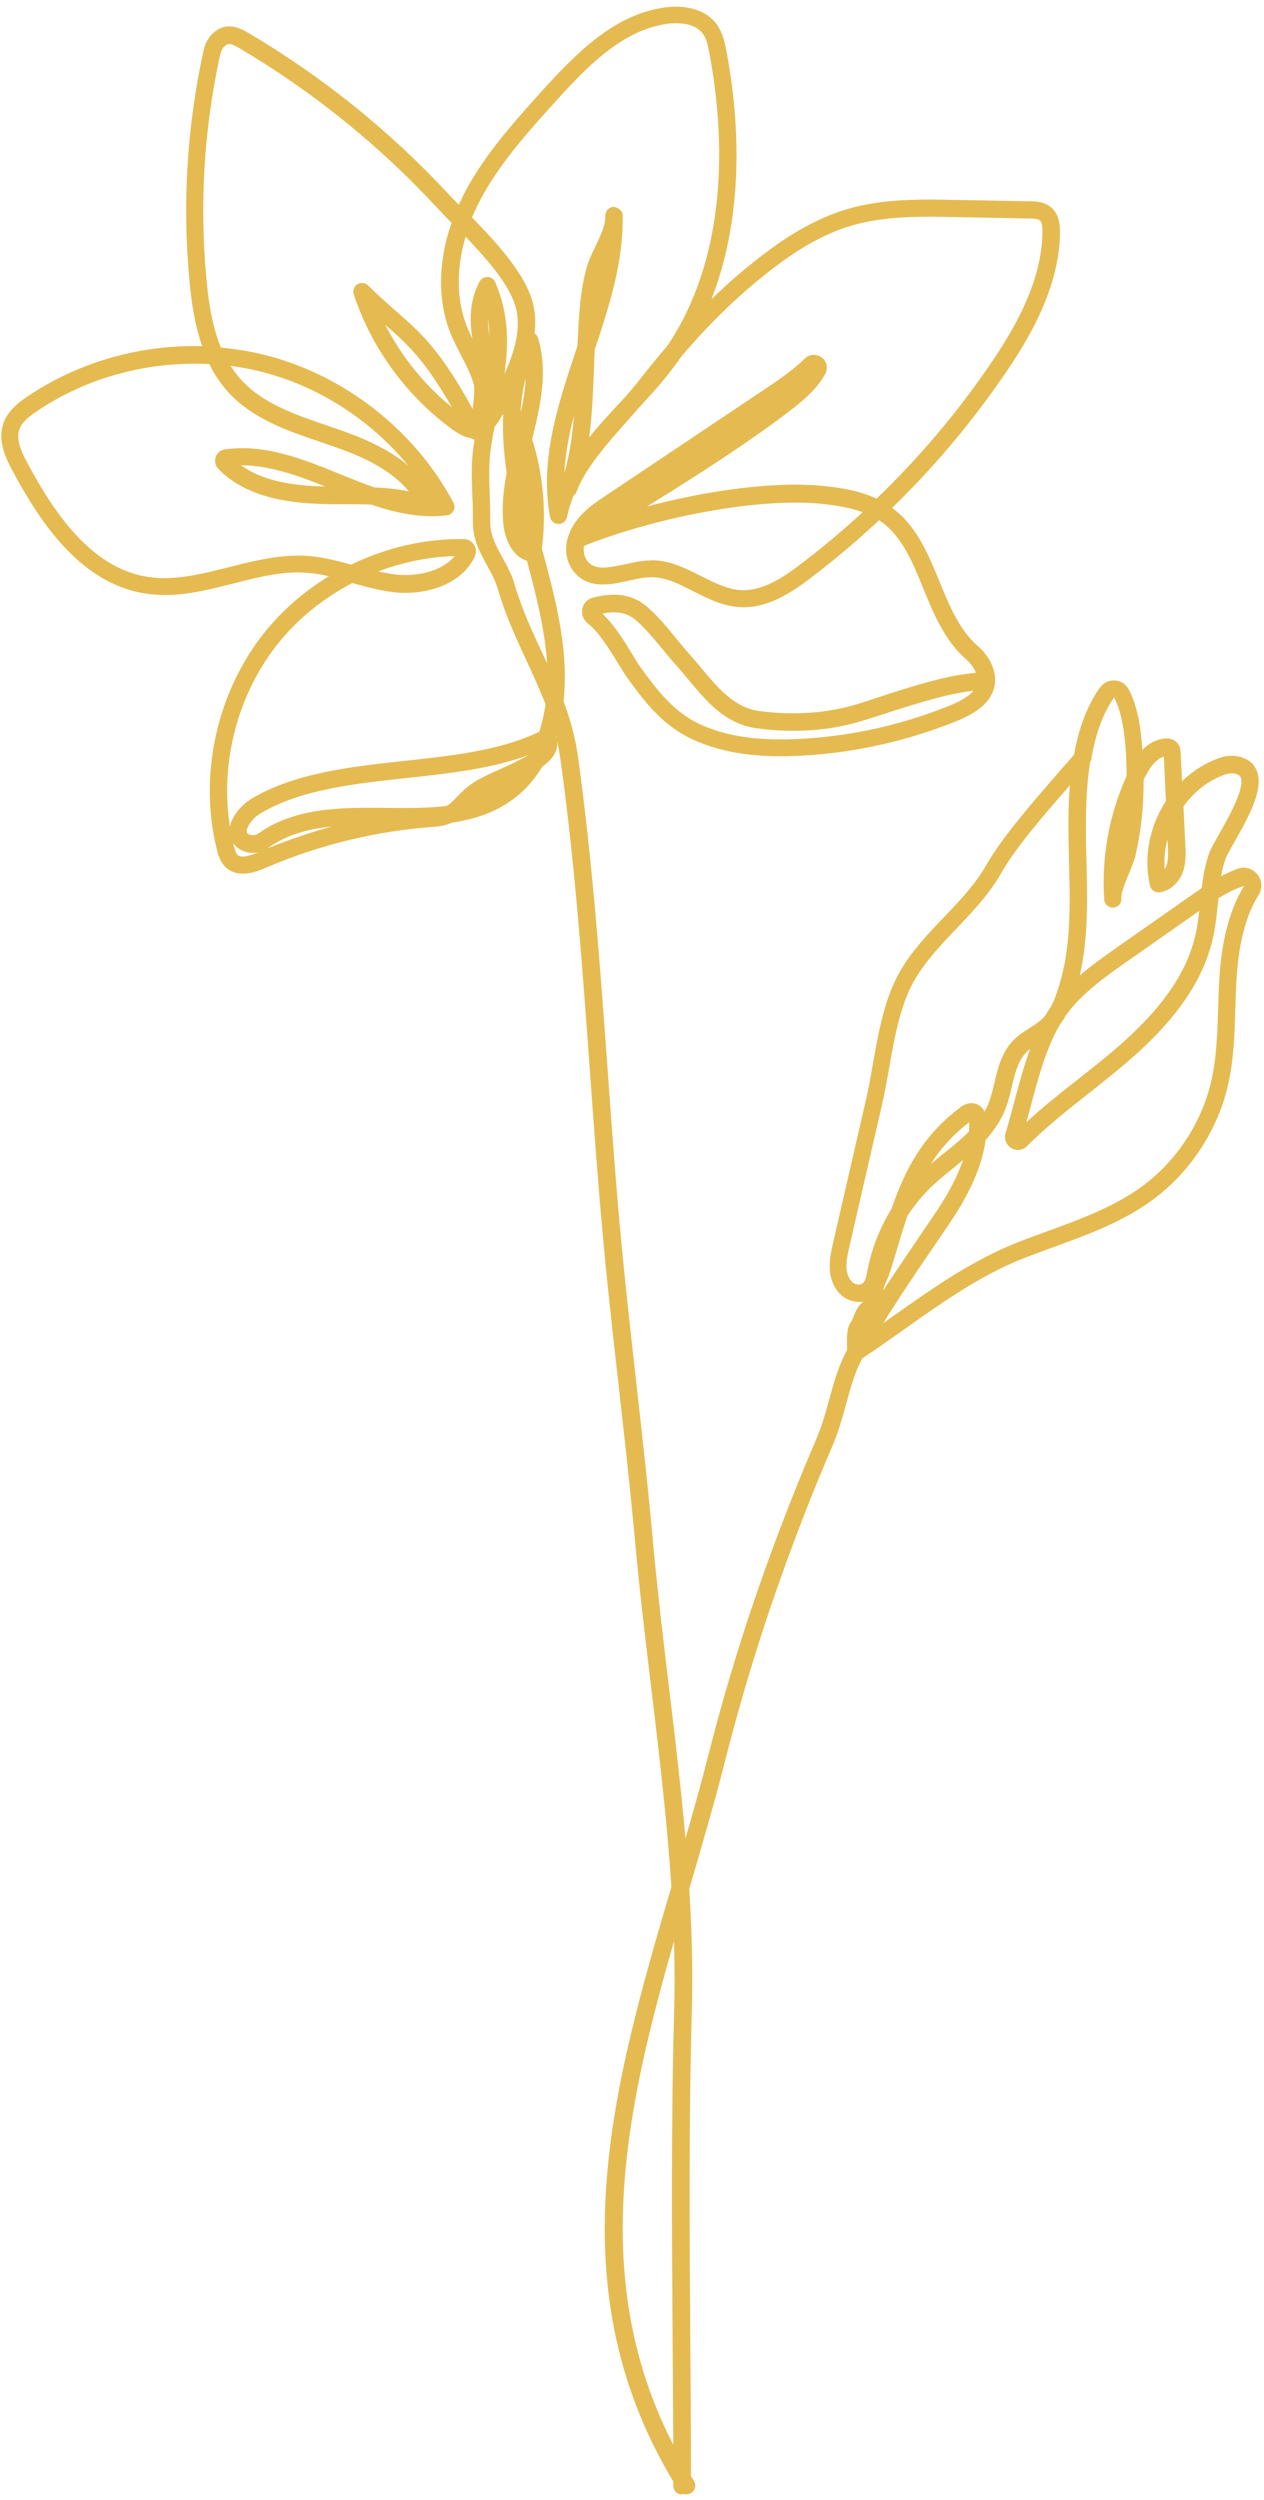 <svg width="173" height="342" viewBox="0 0 173 342" fill="none" xmlns="http://www.w3.org/2000/svg">
<g clip-path="url(#clip0_12_354)">
<path d="M93.341 341.235C92.676 341.235 92.154 340.713 92.154 340.049C92.154 333.451 92.106 326.854 92.059 320.256C91.964 305.399 91.845 290.045 92.272 274.974C92.676 260.545 90.872 245.404 89.116 230.761C88.333 224.258 87.526 217.518 86.933 211.015C86.292 203.919 85.485 196.752 84.702 189.822C83.895 182.631 83.041 175.203 82.4 167.799C81.759 160.726 81.237 153.488 80.739 146.487C79.718 132.461 78.674 117.937 76.704 103.863C76.585 103.033 76.443 102.226 76.253 101.419C76.301 101.775 76.253 102.131 76.182 102.487C75.921 103.389 75.209 104.172 74.212 104.884C73.144 106.664 71.791 108.183 70.201 109.346C67.686 111.197 64.838 112.099 61.871 112.526C61.254 112.811 60.495 113.024 59.522 113.095C51.524 113.665 43.716 115.54 36.359 118.72C35.338 119.147 32.657 120.31 30.877 118.625C30.165 117.937 29.904 117.059 29.69 116.276C27.127 106.023 29.69 94.56 36.335 86.349C38.756 83.382 41.722 80.819 45.021 78.826C44.001 78.588 43.004 78.422 41.983 78.351C38.661 78.09 35.386 78.944 31.921 79.823C27.981 80.819 23.923 81.864 19.77 81.175C10.989 79.728 5.53 71.492 1.757 64.491C0.618 62.379 -0.331 60.101 0.475 57.87C1.069 56.233 2.374 55.164 3.727 54.263C10.704 49.516 19.248 47.119 27.673 47.356C26.629 44.39 26.178 41.21 25.917 38.243C24.944 27.73 25.608 17.193 27.863 6.893C28.052 5.991 28.48 5.208 29.073 4.614C30.995 2.74 33.084 3.974 33.986 4.496C44.167 10.5 53.422 17.952 61.492 26.662C61.895 27.089 62.322 27.54 62.797 28.015C62.916 27.73 63.058 27.469 63.176 27.184C65.882 21.654 70.035 17.05 74.022 12.612C79.03 7.083 84.085 2.028 90.896 1.031C94.052 0.58 96.758 1.434 98.134 3.38C98.87 4.425 99.155 5.611 99.392 6.822C100.935 14.819 102.264 28.442 97.375 40.925C98.918 39.43 100.436 38.053 102.003 36.772C105.753 33.687 110.309 30.317 115.791 28.655C120.823 27.137 126.02 27.255 131.051 27.35L140.948 27.54C141.755 27.54 142.965 27.587 143.891 28.394C144.982 29.344 145.077 30.791 145.077 31.812C144.982 39.477 140.829 46.407 137.222 51.605C132.76 58.06 127.705 64.04 122.104 69.475C125.474 71.943 127.041 75.812 128.583 79.538C129.983 82.955 131.312 86.207 133.899 88.437C134.659 89.102 135.276 89.909 135.679 90.787C136.296 92.14 136.367 93.421 135.893 94.608C135.252 96.222 133.686 97.503 131.099 98.571C124.335 101.324 117.215 102.938 109.906 103.365C103.64 103.721 98.823 103.009 94.764 101.134C90.801 99.307 88.262 96.079 85.794 92.638C85.509 92.235 85.129 91.618 84.678 90.882C83.61 89.126 81.996 86.468 80.454 85.281C79.837 84.806 79.552 84.023 79.694 83.264C79.86 82.504 80.43 81.935 81.166 81.745C83.468 81.199 86.173 80.914 88.618 83.05C90.065 84.308 91.323 85.827 92.51 87.298C93.127 88.034 93.72 88.77 94.337 89.458C94.907 90.099 95.453 90.763 96.022 91.428C98.324 94.181 100.508 96.791 103.925 97.266C108.577 97.883 113.133 97.574 117.097 96.388C117.975 96.127 119.019 95.794 120.134 95.415C124.406 94.014 129.604 92.329 133.567 92.045C133.543 91.974 133.496 91.879 133.472 91.807C133.211 91.238 132.808 90.692 132.309 90.265C129.295 87.654 127.8 83.999 126.352 80.463C124.857 76.785 123.433 73.32 120.467 71.255C120.419 71.231 120.372 71.184 120.324 71.16C117.405 73.889 114.32 76.5 111.116 78.944C108.15 81.223 104.898 83.287 101.196 83.05C98.87 82.908 96.829 81.864 94.859 80.867C92.866 79.87 91.11 78.897 88.997 78.968C88.072 78.968 87.075 79.206 86.007 79.443C83.61 79.965 80.905 80.558 78.911 78.612C77.582 77.331 77.131 75.266 77.772 73.367C78.674 70.638 81.023 69.048 82.922 67.79L104.281 53.503C106.298 52.151 108.411 50.75 110.167 49.041C110.784 48.425 111.757 48.377 112.469 48.899C113.157 49.421 113.371 50.347 112.967 51.106C111.852 53.218 109.835 54.88 108.031 56.256C102.691 60.362 94.954 65.346 88.546 69.285C96.71 67.126 106.061 65.749 113.015 66.509C115.222 66.746 117.714 67.149 119.968 68.217C125.64 62.759 130.767 56.755 135.252 50.228C138.646 45.316 142.585 38.765 142.68 31.741C142.68 31.432 142.68 30.459 142.324 30.151C142.039 29.913 141.375 29.89 140.877 29.89L130.98 29.7C126.115 29.605 121.107 29.51 116.456 30.886C111.377 32.405 107.058 35.609 103.498 38.552C100.08 41.376 96.758 44.675 93.246 48.757C92.89 49.279 92.51 49.825 92.106 50.347C90.659 52.293 88.974 54.12 87.336 55.9C86.933 56.375 86.505 56.849 86.078 57.324C83.254 60.504 80.027 64.135 78.935 67.221C78.84 67.458 78.698 67.648 78.508 67.766C78.128 68.716 77.82 69.713 77.606 70.733C77.487 71.279 77.013 71.682 76.443 71.682C75.873 71.682 75.399 71.279 75.28 70.709C73.832 62.878 76.395 55.236 78.864 47.831C78.911 47.665 78.982 47.499 79.03 47.333C79.03 47.167 79.03 47.001 79.053 46.811L79.101 45.956C79.267 42.824 79.433 39.596 80.311 36.558C80.596 35.538 81.071 34.565 81.522 33.639C82.21 32.191 82.874 30.839 82.851 29.51C82.851 28.845 83.349 28.299 84.014 28.299C84.607 28.394 85.2 28.798 85.224 29.462C85.343 35.751 83.397 41.874 81.403 47.807C81.356 48.781 81.308 49.73 81.284 50.703C81.166 53.717 81.047 56.802 80.644 59.84C82.02 58.107 83.539 56.47 85.058 54.856C85.248 54.666 85.414 54.453 85.604 54.263C86.292 53.48 86.909 52.744 87.455 52.056C88.784 50.347 90.089 48.757 91.371 47.262C100.389 33.782 98.846 16.504 97.067 7.154C96.877 6.157 96.687 5.279 96.212 4.638C94.954 2.882 92.106 3.143 91.252 3.262C85.248 4.14 80.525 8.886 75.826 14.107C71.934 18.427 67.923 22.888 65.336 28.133C65.075 28.679 64.838 29.201 64.6 29.747C67.828 33.046 71.483 37.009 72.741 40.806C73.263 42.373 73.358 43.986 73.168 45.6C73.382 45.743 73.571 45.98 73.642 46.241C75.043 50.845 73.951 55.544 72.836 60.077C74.355 64.895 74.805 70.069 74.165 75.052C74.165 75.124 74.212 75.195 74.236 75.266C75.422 79.704 76.657 84.308 77.131 89.007C77.368 91.428 77.368 93.754 77.131 95.937C78.009 98.286 78.721 100.755 79.101 103.46C81.071 117.605 82.139 132.176 83.159 146.25C83.658 153.227 84.18 160.465 84.82 167.514C85.485 174.871 86.316 182.299 87.123 189.466C87.906 196.42 88.713 203.611 89.353 210.731C89.947 217.186 90.73 223.902 91.513 230.405C93.293 245.143 95.097 260.355 94.693 274.951C94.266 289.973 94.361 305.304 94.48 320.137C94.527 326.759 94.575 333.356 94.575 339.954C94.575 340.618 94.052 341.141 93.388 341.141L93.341 341.235ZM31.921 115.374C31.921 115.374 31.968 115.611 32.016 115.73C32.135 116.204 32.277 116.703 32.514 116.94C32.941 117.344 33.867 117.225 35.386 116.584C34.484 116.798 33.535 116.632 32.752 116.133C32.419 115.92 32.158 115.659 31.945 115.374H31.921ZM45.401 113.072C42.245 113.38 39.325 114.14 36.762 115.943C36.715 115.967 36.667 115.991 36.644 116.038C39.515 114.875 42.434 113.879 45.401 113.072ZM72.432 103.246C67.306 105.169 61.397 105.81 55.653 106.427C48.486 107.21 41.082 107.993 35.576 111.315C34.626 111.885 33.772 113.024 33.772 113.712C33.772 113.879 33.796 113.974 34.009 114.092C34.389 114.329 34.959 114.306 35.386 113.997C40.512 110.39 46.825 110.461 52.9 110.509C55.748 110.532 58.525 110.58 61.136 110.248C61.634 109.963 62.037 109.536 62.536 109.013C63.2 108.325 64.007 107.495 65.312 106.735C66.096 106.284 67.14 105.81 68.255 105.311C69.466 104.765 71.198 103.982 72.409 103.223L72.432 103.246ZM48.32 79.704C44.428 81.721 40.916 84.498 38.186 87.868C32.562 94.798 30.07 104.267 31.47 113.095C31.779 111.553 33.084 110.081 34.365 109.298C40.322 105.715 48.011 104.884 55.416 104.077C61.871 103.389 68.564 102.653 73.809 100.09C74.188 98.927 74.473 97.669 74.663 96.34C73.88 94.323 72.978 92.377 72.052 90.36C70.629 87.275 69.157 84.094 68.137 80.582C67.804 79.443 67.258 78.422 66.665 77.354C65.692 75.574 64.672 73.747 64.719 71.303C64.719 70.163 64.719 68.977 64.648 67.79C64.553 65.512 64.482 63.139 64.838 60.884C64.885 60.623 64.909 60.386 64.957 60.125C64.767 60.125 64.553 60.03 64.363 59.911C63.343 59.769 62.512 59.152 62.014 58.819C55.701 54.263 50.859 47.665 48.415 40.261C48.249 39.738 48.439 39.169 48.913 38.884C49.388 38.599 49.981 38.67 50.385 39.05C51.856 40.498 53.066 41.566 54.253 42.61C57.671 45.6 60.234 47.831 64.695 55.948C64.862 54.619 64.957 53.171 64.885 52.744C64.529 51.344 63.817 49.991 63.082 48.567C62.583 47.594 62.061 46.597 61.634 45.529C59.878 41.115 59.949 35.751 61.8 30.483C61.064 29.723 60.352 28.988 59.735 28.323C51.809 19.779 42.719 12.47 32.752 6.584C31.517 5.872 31.185 5.896 30.71 6.347C30.45 6.608 30.26 6.988 30.141 7.439C27.934 17.501 27.293 27.801 28.242 38.053C28.527 41.162 29.002 44.532 30.236 47.546C32.206 47.736 34.175 48.045 36.098 48.519C47.062 51.225 56.769 58.819 62.061 68.763C62.251 69.119 62.251 69.523 62.061 69.879C61.871 70.235 61.539 70.472 61.159 70.496C57.599 70.923 54.158 70.163 50.812 69.024C49.602 68.977 48.344 68.977 47.086 68.977C45.971 68.977 44.879 68.977 43.787 68.929C37.403 68.74 32.846 67.173 29.904 64.159C29.477 63.732 29.334 63.091 29.524 62.522C29.714 61.952 30.212 61.548 30.782 61.477C36.217 60.694 41.461 62.783 46.516 64.847C48.106 65.488 49.673 66.129 51.239 66.675C52.829 66.746 54.419 66.888 55.962 67.221C53.375 64.064 49.08 62.261 45.781 61.121L44.001 60.504C39.42 58.962 34.674 57.348 31.304 53.717C30.212 52.53 29.334 51.201 28.646 49.801C20.34 49.374 11.891 51.605 5.008 56.28C3.988 56.968 3.015 57.728 2.659 58.724C2.137 60.148 2.967 61.904 3.798 63.423C7.31 69.95 12.342 77.615 20.102 78.897C23.781 79.49 27.412 78.565 31.304 77.592C34.792 76.714 38.424 75.788 42.126 76.049C44.167 76.192 46.137 76.714 48.059 77.236C52.853 74.91 58.193 73.652 63.485 73.747C64.055 73.747 64.577 74.055 64.885 74.53C65.194 75.005 65.218 75.622 64.98 76.144C63.082 80.178 57.884 81.484 53.85 81.009C51.927 80.772 50.076 80.273 48.296 79.775L48.32 79.704ZM67.543 108.278C67.164 108.468 66.831 108.634 66.57 108.776C66.903 108.61 67.235 108.444 67.543 108.278ZM82.471 83.976C84.109 85.495 85.58 87.915 86.672 89.719C87.075 90.383 87.407 90.953 87.692 91.309C89.971 94.489 92.32 97.456 95.737 99.046C99.416 100.755 103.878 101.395 109.74 101.063C116.764 100.66 123.647 99.117 130.173 96.435C131.621 95.842 132.665 95.177 133.235 94.489C129.604 94.869 124.667 96.483 120.894 97.693C119.755 98.073 118.687 98.405 117.809 98.666C113.513 99.971 108.6 100.304 103.64 99.639C99.297 99.07 96.71 95.961 94.219 92.97C93.673 92.329 93.151 91.689 92.605 91.072C91.964 90.36 91.323 89.6 90.706 88.841C89.567 87.464 88.38 86.017 87.075 84.877C85.722 83.691 84.227 83.596 82.495 83.928L82.471 83.976ZM76.087 100.778C76.087 100.778 76.134 100.921 76.182 100.992C76.182 100.897 76.135 100.802 76.111 100.731C76.111 100.731 76.111 100.755 76.111 100.778H76.087ZM67.686 58.416C67.496 59.341 67.33 60.291 67.187 61.24C66.879 63.281 66.95 65.536 67.021 67.695C67.069 68.929 67.116 70.14 67.092 71.326C67.069 73.13 67.828 74.554 68.73 76.192C69.347 77.331 70.011 78.493 70.415 79.894C71.388 83.216 72.812 86.325 74.212 89.316C74.426 89.79 74.663 90.265 74.877 90.763C74.853 90.288 74.805 89.814 74.758 89.339C74.331 85.091 73.215 80.843 72.124 76.714C70.083 76.097 69.11 73.723 68.896 71.73C68.659 69.356 68.896 67.007 69.347 64.681C68.92 61.786 68.754 59.104 68.872 56.612C68.801 56.707 68.754 56.826 68.683 56.921C68.469 57.277 68.16 57.846 67.686 58.392V58.416ZM89.187 76.642C91.679 76.642 93.839 77.734 95.951 78.802C97.802 79.728 99.535 80.606 101.362 80.724C104.329 80.891 107.082 79.087 109.692 77.093C112.611 74.862 115.388 72.537 118.07 70.069C116.337 69.428 114.462 69.143 112.754 68.953C103.569 67.933 89.021 71.018 79.932 74.673C79.789 75.551 80.027 76.429 80.596 76.975C81.617 77.948 83.135 77.71 85.532 77.188C86.648 76.951 87.811 76.69 88.95 76.666C89.021 76.666 89.092 76.666 89.164 76.666L89.187 76.642ZM51.785 78.161C52.568 78.351 53.375 78.493 54.158 78.588C57.077 78.921 60.495 78.161 62.227 76.073C58.667 76.168 55.131 76.903 51.785 78.161ZM32.989 63.661C35.481 65.441 39.064 66.39 43.858 66.532C44.072 66.532 44.285 66.532 44.475 66.532C40.559 64.966 36.786 63.661 32.965 63.637L32.989 63.661ZM78.555 56.897C77.867 59.508 77.368 62.118 77.25 64.705C77.962 62.166 78.342 59.531 78.555 56.897ZM31.565 50.038C32.016 50.75 32.514 51.438 33.108 52.056C36.074 55.259 40.512 56.755 44.808 58.226L46.611 58.843C49.459 59.84 53.043 61.311 55.867 63.684C50.693 57.395 43.479 52.744 35.552 50.798C34.223 50.465 32.894 50.228 31.541 50.038H31.565ZM71.269 56.161C71.269 56.161 71.293 56.233 71.317 56.256C71.649 54.714 71.886 53.218 71.934 51.723C71.602 53.123 71.364 54.595 71.269 56.138V56.161ZM52.734 44.437C54.965 48.781 58.074 52.649 61.847 55.71C58.05 49.113 55.748 47.072 52.734 44.437ZM66.689 37.887H66.736C67.187 37.887 67.591 38.172 67.781 38.599C69.656 42.919 69.632 47.096 69.038 51.178C70.439 48.116 71.459 44.651 70.486 41.684C69.489 38.67 66.546 35.324 63.722 32.381C62.441 36.748 62.465 41.044 63.889 44.627C64.126 45.221 64.387 45.79 64.672 46.36C64.126 43.393 64.458 40.688 65.645 38.504C65.858 38.125 66.262 37.887 66.689 37.887ZM66.784 43.63C66.784 44.437 66.879 45.244 66.998 45.98C66.974 45.197 66.903 44.414 66.784 43.63Z" fill="#E5BB51"/>
<path d="M93.91 341.235C93.531 341.235 93.127 341.045 92.913 340.689C75.66 313.326 83.943 285.132 91.964 257.863C93.649 252.096 95.405 246.139 96.9 240.301C99.345 230.595 102.43 220.722 106.061 210.992C107.841 206.198 109.787 201.38 111.804 196.657C112.493 195.067 112.991 193.264 113.466 191.531C114.107 189.205 114.771 186.808 115.934 184.672C115.934 184.554 115.934 184.388 115.934 184.221C115.886 182.821 115.91 181.587 116.48 180.804C116.622 180.614 116.717 180.329 116.859 180.021C117.049 179.546 117.263 178.977 117.714 178.478C117.88 178.288 118.022 178.17 118.165 178.051C116.907 178.265 115.554 177.766 114.7 176.698C112.967 174.539 113.608 171.857 114.012 170.053L118.521 150.45C118.877 148.955 119.162 147.317 119.446 145.68C120.253 141.123 121.084 136.401 123.315 132.651C124.952 129.898 127.136 127.62 129.248 125.412C131.455 123.11 133.52 120.927 135.015 118.293C137.174 114.496 141.518 109.535 145.006 105.525C145.718 104.694 146.406 103.935 147 103.223C147.593 99.948 148.661 96.672 150.56 94.038C151.034 93.397 151.817 93.018 152.601 93.089C153.407 93.136 154.096 93.587 154.475 94.299C155.662 96.483 156.16 99.544 156.35 102.582C157.228 101.704 158.178 101.182 159.269 101.039C160.242 100.921 160.765 101.253 161.073 101.561C161.548 102.06 161.571 102.677 161.595 102.985L161.785 106.854C163.233 105.477 164.941 104.385 166.84 103.697C167.813 103.365 168.81 103.294 169.735 103.531C171.112 103.887 171.729 104.741 171.99 105.382C172.987 107.756 171.207 111.22 168.952 115.184C168.383 116.157 167.861 117.106 167.718 117.533C167.457 118.293 167.267 119.076 167.125 119.859C167.861 119.479 168.62 119.123 169.403 118.839C170.376 118.483 171.42 118.791 172.085 119.598C172.749 120.405 172.821 121.52 172.275 122.398C170.59 125.104 169.617 128.664 169.284 133.315C169.166 134.882 169.118 136.472 169.071 138.062C168.976 141.503 168.857 145.087 168.05 148.552C166.603 154.698 162.877 160.37 157.774 164.12C153.621 167.182 148.756 168.938 144.057 170.646C142.894 171.074 141.731 171.501 140.592 171.928C134.469 174.278 129.366 177.885 123.956 181.706C122.009 183.082 120.04 184.483 118.022 185.812C117.002 187.686 116.409 189.846 115.792 192.124C115.293 193.928 114.771 195.803 114.035 197.559C112.018 202.234 110.096 207.005 108.34 211.775C104.732 221.434 101.694 231.212 99.25 240.847C97.755 246.733 95.999 252.713 94.314 258.48C86.434 285.25 78.294 312.922 94.978 339.384C95.334 339.93 95.168 340.666 94.599 341.022C94.409 341.14 94.195 341.212 93.958 341.212L93.91 341.235ZM134.92 155.837C134.279 160.536 131.787 164.642 129.865 167.49L128.821 169.033C126.044 173.067 123.386 176.959 120.894 180.994C121.464 180.59 122.009 180.211 122.579 179.807C127.871 176.057 133.354 172.213 139.738 169.768C140.9 169.317 142.063 168.89 143.25 168.463C147.807 166.802 152.506 165.093 156.374 162.245C161.002 158.828 164.419 153.654 165.748 148.029C166.508 144.802 166.603 141.503 166.721 138.014C166.769 136.401 166.816 134.787 166.935 133.173C167.315 128.142 168.406 124.226 170.281 121.188C169.071 121.568 167.908 122.161 166.769 122.873C166.745 123.11 166.721 123.324 166.698 123.561C166.532 125.08 166.389 126.67 166.033 128.213C164.728 134.122 160.954 139.581 154.143 145.395C152.506 146.795 150.797 148.148 149.088 149.501C146.193 151.779 143.179 154.152 140.568 156.787C139.975 157.38 139.121 157.475 138.409 157.048C137.72 156.621 137.388 155.79 137.625 155.007C138.053 153.607 138.456 152.135 138.836 150.664C139.477 148.267 140.141 145.799 140.995 143.473C140.782 143.639 140.592 143.805 140.426 143.995C139.31 145.158 138.907 146.867 138.48 148.67C138.219 149.786 137.934 150.925 137.483 152.017C136.866 153.464 135.988 154.722 134.991 155.837H134.92ZM124.169 166.398C123.671 167.894 123.196 169.436 122.721 171.05C122.413 172.07 122.104 173.091 121.772 174.135C121.653 174.539 121.487 174.895 121.321 175.251C121.179 175.583 121.013 175.915 120.918 176.295C120.918 176.366 120.918 176.437 120.894 176.508C122.816 173.566 124.81 170.67 126.851 167.656L127.895 166.114C129.746 163.408 131.028 160.964 131.811 158.685C131.407 159.018 131.028 159.326 130.624 159.658C129.58 160.513 128.488 161.367 127.539 162.293C126.258 163.503 125.142 164.88 124.169 166.375V166.398ZM146.43 107.423C143.06 111.268 139.002 115.943 137.032 119.432C135.395 122.327 133.116 124.7 130.909 127.026C128.797 129.233 126.803 131.346 125.285 133.861C123.267 137.255 122.46 141.74 121.701 146.083C121.392 147.768 121.108 149.43 120.752 150.972L116.242 170.575C115.815 172.474 115.554 174.04 116.48 175.203C116.859 175.678 117.5 175.868 117.975 175.607C118.378 175.393 118.497 174.918 118.687 173.969C119.256 170.908 120.396 167.988 122.009 165.378C123.789 160.228 126.163 155.481 131.289 151.589C131.621 151.328 132.499 150.664 133.543 150.996C133.852 151.091 134.398 151.352 134.754 152.064C134.92 151.755 135.086 151.447 135.228 151.115C135.608 150.189 135.845 149.192 136.107 148.124C136.581 146.083 137.08 143.995 138.646 142.357C139.334 141.622 140.141 141.123 140.924 140.625C141.565 140.221 142.158 139.818 142.657 139.367C142.799 139.225 142.941 139.082 143.06 138.916C143.131 138.821 143.179 138.703 143.25 138.608C143.44 138.299 143.63 137.991 143.843 137.706C144.128 137.184 144.342 136.638 144.508 136.163C146.644 130.42 146.478 124.083 146.311 117.96C146.264 115.919 146.217 113.878 146.24 111.861C146.24 110.508 146.311 109.037 146.43 107.471V107.423ZM132.689 153.488C130.411 155.22 128.726 157.143 127.397 159.231C127.966 158.757 128.536 158.282 129.105 157.831C130.363 156.834 131.574 155.837 132.618 154.793C132.642 154.39 132.665 153.986 132.665 153.607C132.665 153.583 132.665 153.535 132.665 153.512L132.689 153.488ZM145.03 140.221C143.179 143.425 142.111 147.412 141.09 151.257C140.9 152.017 140.687 152.752 140.473 153.512C142.752 151.423 145.196 149.477 147.569 147.626C149.254 146.297 150.939 144.968 152.553 143.591C158.937 138.133 162.473 133.102 163.66 127.714C163.873 126.694 164.016 125.673 164.135 124.606L154.309 131.488C151.366 133.553 148.044 135.878 145.861 138.916C145.623 139.367 145.338 139.818 145.03 140.221ZM149.231 104.077C148.78 106.83 148.661 109.583 148.637 111.861C148.614 113.855 148.637 115.848 148.708 117.866C148.827 123.015 148.969 128.308 147.783 133.434C149.468 131.986 151.272 130.729 152.957 129.542L162.948 122.541C163.446 122.185 163.968 121.829 164.467 121.497C164.657 119.93 164.918 118.34 165.464 116.798C165.677 116.157 166.223 115.207 166.887 114.045C168.122 111.861 170.424 107.827 169.807 106.332C169.759 106.237 169.664 105.999 169.142 105.857C168.572 105.715 168.027 105.833 167.647 105.952C165.369 106.759 163.399 108.325 161.975 110.319L162.236 115.54C162.283 116.679 162.355 117.96 161.927 119.195C161.382 120.785 160.1 121.9 158.676 122.066C158.083 122.137 157.513 121.734 157.395 121.141C156.469 117.13 157.395 112.929 159.578 109.583L159.293 103.484C158.273 103.816 157.395 104.86 156.54 106.64C156.54 106.64 156.54 106.688 156.516 106.711C156.516 107.352 156.516 107.969 156.493 108.562C156.421 111.41 156.042 114.234 155.425 116.964C155.259 117.723 154.879 118.601 154.499 119.527C154.025 120.69 153.407 122.161 153.479 122.897C153.526 123.561 153.028 124.131 152.387 124.155C151.722 124.178 151.177 123.704 151.129 123.063C150.749 117.272 151.794 111.434 154.191 106.165C154.191 103.009 153.953 98.168 152.482 95.415C150.821 97.74 149.895 100.731 149.373 103.768C149.373 103.863 149.373 103.982 149.325 104.077H149.231ZM159.791 114.828C159.436 116.157 159.293 117.533 159.412 118.91C159.507 118.744 159.602 118.577 159.649 118.411C159.934 117.604 159.886 116.608 159.839 115.635L159.791 114.852V114.828Z" fill="#E5BB51"/>
</g>
<defs>
<clipPath id="clip0_12_354">
<rect width="172.44" height="340.323" fill="white" transform="translate(0.167 0.912)"/>
</clipPath>
</defs>
</svg>
